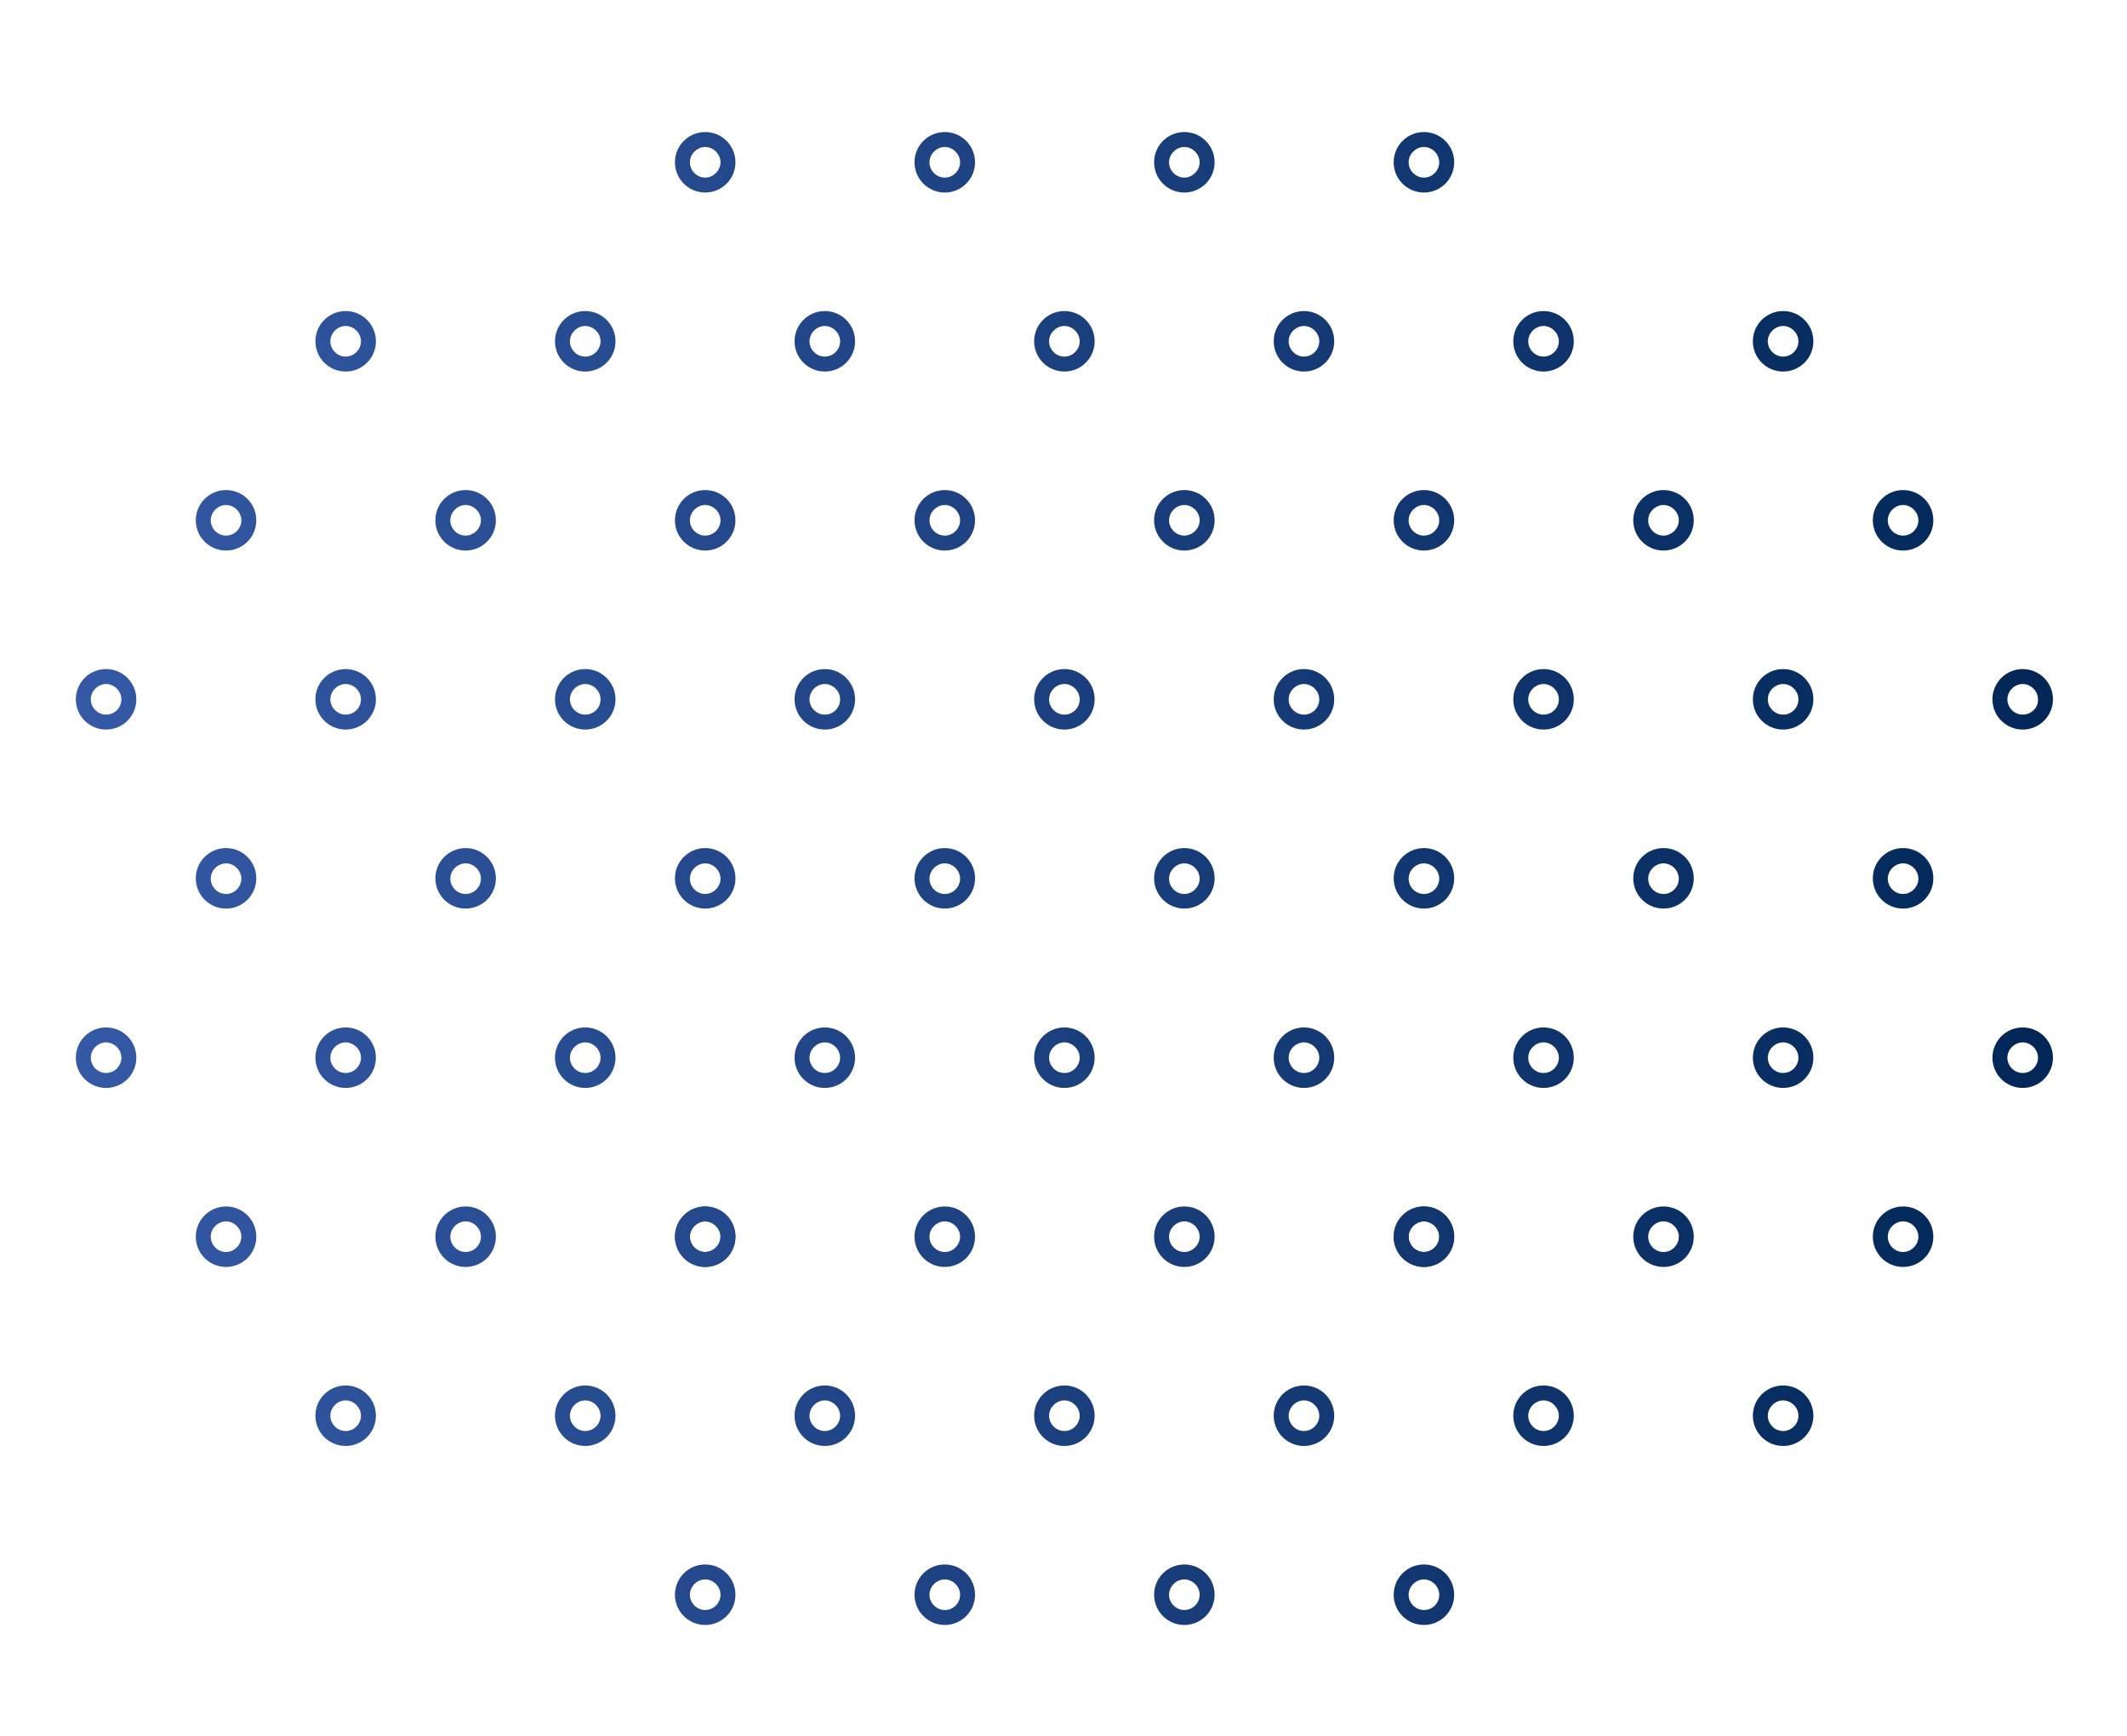 <?xml version="1.0" encoding="UTF-8"?>
<!-- Generator: Adobe Illustrator 27.2.0, SVG Export Plug-In . SVG Version: 6.00 Build 0)  -->
<svg xmlns="http://www.w3.org/2000/svg" xmlns:xlink="http://www.w3.org/1999/xlink" version="1.1" id="Layer_1" x="0px" y="0px" width="597.5px" height="487.8px" viewBox="0 0 597.5 487.8" style="enable-background:new 0 0 597.5 487.8;" xml:space="preserve">
<style type="text/css">
	.st0{fill:none;}
	.st1{fill:url(#SVGID_1_);}
	.st2{fill:url(#SVGID_00000045606613383202432100000005619644970937122493_);}
	.st3{fill:url(#SVGID_00000179626398466947967540000002192582011264350869_);}
	.st4{fill:url(#SVGID_00000169529800131673098950000015609571097552904348_);}
	.st5{fill:url(#SVGID_00000173861094770317433760000016398914258741474477_);}
	.st6{fill:url(#SVGID_00000002352844903356445410000011374531737403991743_);}
	.st7{fill:url(#SVGID_00000155104929528291754500000008614473150843714447_);}
	.st8{fill:url(#SVGID_00000111172320354710135380000016819942666002835631_);}
	.st9{fill:url(#SVGID_00000015339597937289081900000010114283304078451639_);}
	.st10{fill:url(#SVGID_00000090995119994844487430000007950136637246023832_);}
	.st11{fill:url(#SVGID_00000117646508320598637040000009864273026172745347_);}
	.st12{fill:url(#SVGID_00000124876293501568398590000016904686805971497899_);}
	.st13{fill:url(#SVGID_00000158027894365375913200000001457062154357806220_);}
	.st14{fill:url(#SVGID_00000145053588123872785760000005803777548629585311_);}
	.st15{fill:url(#SVGID_00000027570946097895035190000012346460238115289498_);}
	.st16{fill:url(#SVGID_00000127021315598201087570000007039488213541219220_);}
	.st17{fill:url(#SVGID_00000101819262086178997770000009446345676185526176_);}
	.st18{fill:url(#SVGID_00000085233907978214228130000005192355125036034453_);}
	.st19{fill:url(#SVGID_00000105427964739524515400000009285055067526683027_);}
	.st20{fill:url(#SVGID_00000079479050459956556020000010251485813120840095_);}
	.st21{fill:url(#SVGID_00000158743872825303670640000006992392110541812630_);}
	.st22{fill:url(#SVGID_00000183948168130568164570000003267725876051349635_);}
	.st23{fill:url(#SVGID_00000176747915370743111560000008948957191515006121_);}
	.st24{fill:url(#SVGID_00000011012673138605749950000006416359452041188767_);}
	.st25{fill:url(#SVGID_00000093882596557325934760000016125874571780015536_);}
	.st26{fill:url(#SVGID_00000036235348021769894740000003847521344731980427_);}
	.st27{fill:url(#SVGID_00000152249954317431574070000002165305421598843021_);}
	.st28{fill:url(#SVGID_00000066497606904489338870000003117237713209331645_);}
	.st29{fill:url(#SVGID_00000084530413824125391090000005569847126904449690_);}
	.st30{fill:url(#SVGID_00000101822734857526386850000002730533826967210159_);}
	.st31{fill:url(#SVGID_00000078736432709090729850000004585306669040172463_);}
	.st32{fill:url(#SVGID_00000026151246177959104480000014548272963459846293_);}
	.st33{fill:url(#SVGID_00000068672065383211857640000005737252039133009041_);}
	.st34{fill:url(#SVGID_00000102504902407287673050000016944681743116281472_);}
	.st35{fill:url(#SVGID_00000028316960133806994120000011090178911712758678_);}
	.st36{fill:url(#SVGID_00000172413415986523484120000017292623909063267988_);}
	.st37{fill:url(#SVGID_00000109006496938349098300000016813940783602673082_);}
	.st38{fill:url(#SVGID_00000054256838540929900450000013542442140916273853_);}
	.st39{fill:url(#SVGID_00000155828557973522399170000005308976254182021032_);}
	.st40{fill:url(#SVGID_00000034083560709109712970000004237869562713610894_);}
	.st41{fill:url(#SVGID_00000155109065444860191690000014027560758043549618_);}
	.st42{fill:url(#SVGID_00000098199019906301545730000006056768849739202201_);}
	.st43{fill:url(#SVGID_00000084499784582451918680000008942559446006562190_);}
	.st44{fill:url(#SVGID_00000072992089007316362060000004121741059909722267_);}
	.st45{fill:url(#SVGID_00000132061396292384203220000003090686722892108204_);}
	.st46{fill:url(#SVGID_00000177483948771981641170000004262227466371142822_);}
	.st47{fill:url(#SVGID_00000026127864384800962070000013207181257065658546_);}
	.st48{fill:url(#SVGID_00000106870004407013467830000005010716109775193481_);}
	.st49{fill:url(#SVGID_00000041994906266012543910000018227404073485637034_);}
	.st50{fill:url(#SVGID_00000034812613769951808870000002062925171861543043_);}
	.st51{fill:url(#SVGID_00000013157413890939533420000017401177895005897365_);}
	.st52{fill:url(#SVGID_00000083807702544201989120000007403876219145767331_);}
	.st53{fill:url(#SVGID_00000071522156798749898480000013695039282102281150_);}
	.st54{fill:url(#SVGID_00000123427756129750991480000014129468966612287638_);}
	.st55{fill:url(#SVGID_00000026143954854570798030000008666948307509483958_);}
	.st56{fill:url(#SVGID_00000059311458403972144800000007217503541254309279_);}
	.st57{fill:url(#SVGID_00000114040388525255825290000006050578793768425642_);}
	.st58{fill:url(#SVGID_00000065780037857544773200000008366632260044171905_);}
	.st59{fill:url(#SVGID_00000066495409522307627910000006286643468940593029_);}
	.st60{fill:url(#SVGID_00000037658142326077186650000007579595224365655448_);}
	.st61{fill:url(#SVGID_00000072988643624697222140000003500823633747775620_);}
	.st62{fill:url(#SVGID_00000152965842643895947130000008297402686698851999_);}
	.st63{fill:url(#SVGID_00000105398813365793529650000011803231305832998564_);}
	.st64{fill:url(#SVGID_00000080926990616929869320000011420971836957162387_);}
	.st65{fill:url(#SVGID_00000133517593586246612020000013835927960465850797_);}
	.st66{fill:url(#SVGID_00000155829546928307176420000000187869239885173169_);}
</style>
<g>
	<ellipse class="st0" cx="298.5" cy="244.4" rx="298.8" ry="243.9"></ellipse>
	<g>
		<linearGradient id="SVGID_1_" gradientUnits="userSpaceOnUse" x1="31.687" y1="258.198" x2="571.184" y2="-53.281">
			<stop offset="1.780659e-04" style="stop-color:#395DAB"></stop>
			<stop offset="1" style="stop-color:#002554"></stop>
		</linearGradient>
		<path class="st1" d="M400,37.1c-4.7,0-8.5,3.8-8.5,8.5s3.8,8.5,8.5,8.5s8.5-3.8,8.5-8.5S404.7,37.1,400,37.1z M400,49.9    c-2.4,0-4.3-2-4.3-4.3s2-4.3,4.3-4.3c2.3,0,4.3,2,4.3,4.3S402.4,49.9,400,49.9z"></path>
		
			<linearGradient id="SVGID_00000044179900067350567990000001281786080732835981_" gradientUnits="userSpaceOnUse" x1="22.666" y1="224.55" x2="562.164" y2="-86.929">
			<stop offset="1.780659e-04" style="stop-color:#395DAB"></stop>
			<stop offset="1" style="stop-color:#002554"></stop>
		</linearGradient>
		<path style="fill:url(#SVGID_00000044179900067350567990000001281786080732835981_);" d="M332.7,37.1c-4.7,0-8.5,3.8-8.5,8.5    s3.8,8.5,8.5,8.5c4.7,0,8.5-3.8,8.5-8.5S337.4,37.1,332.7,37.1z M332.7,49.9c-2.4,0-4.3-2-4.3-4.3s2-4.3,4.3-4.3    c2.3,0,4.3,2,4.3,4.3S335,49.9,332.7,49.9z"></path>
		
			<linearGradient id="SVGID_00000157987149368977256930000007795983947724783030_" gradientUnits="userSpaceOnUse" x1="13.646" y1="190.901" x2="553.144" y2="-120.578">
			<stop offset="1.780659e-04" style="stop-color:#395DAB"></stop>
			<stop offset="1" style="stop-color:#002554"></stop>
		</linearGradient>
		<path style="fill:url(#SVGID_00000157987149368977256930000007795983947724783030_);" d="M265.4,37.1c-4.7,0-8.5,3.8-8.5,8.5    s3.8,8.5,8.5,8.5c4.7,0,8.5-3.8,8.5-8.5S270.1,37.1,265.4,37.1z M265.4,49.9c-2.4,0-4.3-2-4.3-4.3s2-4.3,4.3-4.3    c2.3,0,4.3,2,4.3,4.3S267.8,49.9,265.4,49.9z"></path>
		
			<linearGradient id="SVGID_00000044868870774994697250000008366108050921346736_" gradientUnits="userSpaceOnUse" x1="4.626" y1="157.253" x2="544.123" y2="-154.226">
			<stop offset="1.780659e-04" style="stop-color:#395DAB"></stop>
			<stop offset="1" style="stop-color:#002554"></stop>
		</linearGradient>
		<path style="fill:url(#SVGID_00000044868870774994697250000008366108050921346736_);" d="M198.1,37.1c-4.7,0-8.5,3.8-8.5,8.5    s3.8,8.5,8.5,8.5s8.5-3.8,8.5-8.5S202.8,37.1,198.1,37.1z M198.1,49.9c-2.4,0-4.3-2-4.3-4.3s2-4.3,4.3-4.3s4.3,2,4.3,4.3    S200.4,49.9,198.1,49.9z"></path>
		
			<linearGradient id="SVGID_00000094609520671986211400000018015730621880432279_" gradientUnits="userSpaceOnUse" x1="31.687" y1="660.751" x2="571.184" y2="349.272">
			<stop offset="1.780659e-04" style="stop-color:#395DAB"></stop>
			<stop offset="1" style="stop-color:#002554"></stop>
		</linearGradient>
		<path style="fill:url(#SVGID_00000094609520671986211400000018015730621880432279_);" d="M400,439.6c-4.7,0-8.5,3.8-8.5,8.5    c0,4.7,3.8,8.5,8.5,8.5s8.5-3.8,8.5-8.5C408.5,443.4,404.7,439.6,400,439.6z M400,452.4c-2.4,0-4.3-2-4.3-4.3c0-2.3,2-4.3,4.3-4.3    c2.3,0,4.3,2,4.3,4.3C404.3,450.5,402.4,452.4,400,452.4z"></path>
		
			<linearGradient id="SVGID_00000169543821348632705140000013347034691687409804_" gradientUnits="userSpaceOnUse" x1="22.666" y1="627.102" x2="562.164" y2="315.623">
			<stop offset="1.780659e-04" style="stop-color:#395DAB"></stop>
			<stop offset="1" style="stop-color:#002554"></stop>
		</linearGradient>
		<path style="fill:url(#SVGID_00000169543821348632705140000013347034691687409804_);" d="M332.7,439.6c-4.7,0-8.5,3.8-8.5,8.5    c0,4.7,3.8,8.5,8.5,8.5c4.7,0,8.5-3.8,8.5-8.5C341.2,443.4,337.4,439.6,332.7,439.6z M332.7,452.4c-2.4,0-4.3-2-4.3-4.3    c0-2.3,2-4.3,4.3-4.3c2.3,0,4.3,2,4.3,4.3C337,450.5,335,452.4,332.7,452.4z"></path>
		
			<linearGradient id="SVGID_00000000185016396447725160000002743304360642646439_" gradientUnits="userSpaceOnUse" x1="13.646" y1="593.454" x2="553.144" y2="281.975">
			<stop offset="1.780659e-04" style="stop-color:#395DAB"></stop>
			<stop offset="1" style="stop-color:#002554"></stop>
		</linearGradient>
		<path style="fill:url(#SVGID_00000000185016396447725160000002743304360642646439_);" d="M265.4,439.6c-4.7,0-8.5,3.8-8.5,8.5    c0,4.7,3.8,8.5,8.5,8.5c4.7,0,8.5-3.8,8.5-8.5C273.9,443.4,270.1,439.6,265.4,439.6z M265.4,452.4c-2.4,0-4.3-2-4.3-4.3    c0-2.3,2-4.3,4.3-4.3c2.3,0,4.3,2,4.3,4.3C269.7,450.5,267.8,452.4,265.4,452.4z"></path>
		
			<linearGradient id="SVGID_00000111163997867315881560000003809924797697220480_" gradientUnits="userSpaceOnUse" x1="4.626" y1="559.806" x2="544.123" y2="248.327">
			<stop offset="1.780659e-04" style="stop-color:#395DAB"></stop>
			<stop offset="1" style="stop-color:#002554"></stop>
		</linearGradient>
		<path style="fill:url(#SVGID_00000111163997867315881560000003809924797697220480_);" d="M198.1,439.6c-4.7,0-8.5,3.8-8.5,8.5    c0,4.7,3.8,8.5,8.5,8.5s8.5-3.8,8.5-8.5C206.6,443.4,202.8,439.6,198.1,439.6z M198.1,452.4c-2.4,0-4.3-2-4.3-4.3    c0-2.3,2-4.3,4.3-4.3s4.3,2,4.3,4.3C202.4,450.5,200.4,452.4,198.1,452.4z"></path>
		
			<linearGradient id="SVGID_00000082338939931948568060000010329054372984472457_" gradientUnits="userSpaceOnUse" x1="27.177" y1="291.693" x2="566.674" y2="-19.786">
			<stop offset="1.780659e-04" style="stop-color:#395DAB"></stop>
			<stop offset="1" style="stop-color:#002554"></stop>
		</linearGradient>
		<path style="fill:url(#SVGID_00000082338939931948568060000010329054372984472457_);" d="M366.3,87.4c-4.7,0-8.5,3.8-8.5,8.5    s3.8,8.5,8.5,8.5c4.7,0,8.5-3.8,8.5-8.5S371,87.4,366.3,87.4z M366.3,100.2c-2.4,0-4.3-2-4.3-4.3s2-4.3,4.3-4.3s4.3,2,4.3,4.3    S368.7,100.2,366.3,100.2z"></path>
		
			<linearGradient id="SVGID_00000022523325418744201110000006403777553054076846_" gradientUnits="userSpaceOnUse" x1="18.156" y1="258.045" x2="557.654" y2="-53.434">
			<stop offset="1.780659e-04" style="stop-color:#395DAB"></stop>
			<stop offset="1" style="stop-color:#002554"></stop>
		</linearGradient>
		<path style="fill:url(#SVGID_00000022523325418744201110000006403777553054076846_);" d="M299,87.4c-4.7,0-8.5,3.8-8.5,8.5    s3.8,8.5,8.5,8.5s8.5-3.8,8.5-8.5S303.7,87.4,299,87.4z M299,100.2c-2.4,0-4.3-2-4.3-4.3s2-4.3,4.3-4.3s4.3,2,4.3,4.3    S301.4,100.2,299,100.2z"></path>
		
			<linearGradient id="SVGID_00000134939954984173350200000003722543425596449195_" gradientUnits="userSpaceOnUse" x1="9.136" y1="224.396" x2="548.634" y2="-87.083">
			<stop offset="1.780659e-04" style="stop-color:#395DAB"></stop>
			<stop offset="1" style="stop-color:#002554"></stop>
		</linearGradient>
		<path style="fill:url(#SVGID_00000134939954984173350200000003722543425596449195_);" d="M231.7,87.4c-4.7,0-8.5,3.8-8.5,8.5    s3.8,8.5,8.5,8.5c4.7,0,8.5-3.8,8.5-8.5S236.4,87.4,231.7,87.4z M231.7,100.2c-2.4,0-4.3-2-4.3-4.3s2-4.3,4.3-4.3    c2.3,0,4.3,2,4.3,4.3S234.1,100.2,231.7,100.2z"></path>
		
			<linearGradient id="SVGID_00000021108077387442546460000004766151143472566671_" gradientUnits="userSpaceOnUse" x1="0.116" y1="190.748" x2="539.613" y2="-120.731">
			<stop offset="1.780659e-04" style="stop-color:#395DAB"></stop>
			<stop offset="1" style="stop-color:#002554"></stop>
		</linearGradient>
		<path style="fill:url(#SVGID_00000021108077387442546460000004766151143472566671_);" d="M164.4,87.4c-4.7,0-8.5,3.8-8.5,8.5    s3.8,8.5,8.5,8.5s8.5-3.8,8.5-8.5S169.1,87.4,164.4,87.4z M164.4,100.2c-2.4,0-4.3-2-4.3-4.3s2-4.3,4.3-4.3c2.3,0,4.3,2,4.3,4.3    S166.8,100.2,164.4,100.2z"></path>
		
			<linearGradient id="SVGID_00000153684201098082220880000014621917869835090323_" gradientUnits="userSpaceOnUse" x1="45.217" y1="358.99" x2="584.715" y2="47.511">
			<stop offset="1.780659e-04" style="stop-color:#395DAB"></stop>
			<stop offset="1" style="stop-color:#002554"></stop>
		</linearGradient>
		<path style="fill:url(#SVGID_00000153684201098082220880000014621917869835090323_);" d="M500.9,87.4c-4.7,0-8.5,3.8-8.5,8.5    s3.8,8.5,8.5,8.5c4.7,0,8.5-3.8,8.5-8.5S505.6,87.4,500.9,87.4z M500.9,100.2c-2.4,0-4.3-2-4.3-4.3s2-4.3,4.3-4.3    c2.3,0,4.3,2,4.3,4.3S503.3,100.2,500.9,100.2z"></path>
		
			<linearGradient id="SVGID_00000005963269264632869960000009088973910260761518_" gradientUnits="userSpaceOnUse" x1="36.197" y1="325.342" x2="575.694" y2="13.863">
			<stop offset="1.780659e-04" style="stop-color:#395DAB"></stop>
			<stop offset="1" style="stop-color:#002554"></stop>
		</linearGradient>
		<path style="fill:url(#SVGID_00000005963269264632869960000009088973910260761518_);" d="M433.6,87.4c-4.7,0-8.5,3.8-8.5,8.5    s3.8,8.5,8.5,8.5c4.7,0,8.5-3.8,8.5-8.5S438.3,87.4,433.6,87.4z M433.6,100.2c-2.4,0-4.3-2-4.3-4.3s2-4.3,4.3-4.3    c2.3,0,4.3,2,4.3,4.3S436,100.2,433.6,100.2z"></path>
		
			<linearGradient id="SVGID_00000055682713135674976490000009516032123494033817_" gradientUnits="userSpaceOnUse" x1="-8.905" y1="157.1" x2="530.593" y2="-154.38">
			<stop offset="1.780659e-04" style="stop-color:#395DAB"></stop>
			<stop offset="1" style="stop-color:#002554"></stop>
		</linearGradient>
		<path style="fill:url(#SVGID_00000055682713135674976490000009516032123494033817_);" d="M97.1,87.4c-4.7,0-8.5,3.8-8.5,8.5    s3.8,8.5,8.5,8.5c4.7,0,8.5-3.8,8.5-8.5S101.8,87.4,97.1,87.4z M97.1,100.2c-2.4,0-4.3-2-4.3-4.3s2-4.3,4.3-4.3s4.3,2,4.3,4.3    S99.5,100.2,97.1,100.2z"></path>
		
			<linearGradient id="SVGID_00000178166662463939587300000010780455643291577532_" gradientUnits="userSpaceOnUse" x1="31.687" y1="358.836" x2="571.184" y2="47.357">
			<stop offset="1.780659e-04" style="stop-color:#395DAB"></stop>
			<stop offset="1" style="stop-color:#002554"></stop>
		</linearGradient>
		<path style="fill:url(#SVGID_00000178166662463939587300000010780455643291577532_);" d="M400,137.7c-4.7,0-8.5,3.8-8.5,8.5    s3.8,8.5,8.5,8.5s8.5-3.8,8.5-8.5S404.7,137.7,400,137.7z M400,150.5c-2.4,0-4.3-2-4.3-4.3c0-2.3,2-4.3,4.3-4.3    c2.3,0,4.3,2,4.3,4.3C404.3,148.5,402.4,150.5,400,150.5z"></path>
		
			<linearGradient id="SVGID_00000161626845963558489160000001438114113832814995_" gradientUnits="userSpaceOnUse" x1="22.666" y1="325.188" x2="562.164" y2="13.709">
			<stop offset="1.780659e-04" style="stop-color:#395DAB"></stop>
			<stop offset="1" style="stop-color:#002554"></stop>
		</linearGradient>
		<path style="fill:url(#SVGID_00000161626845963558489160000001438114113832814995_);" d="M332.7,137.7c-4.7,0-8.5,3.8-8.5,8.5    s3.8,8.5,8.5,8.5c4.7,0,8.5-3.8,8.5-8.5S337.4,137.7,332.7,137.7z M332.7,150.5c-2.4,0-4.3-2-4.3-4.3c0-2.3,2-4.3,4.3-4.3    c2.3,0,4.3,2,4.3,4.3C337,148.5,335,150.5,332.7,150.5z"></path>
		
			<linearGradient id="SVGID_00000118363709913375780150000008527262131532834462_" gradientUnits="userSpaceOnUse" x1="13.646" y1="291.54" x2="553.144" y2="-19.939">
			<stop offset="1.780659e-04" style="stop-color:#395DAB"></stop>
			<stop offset="1" style="stop-color:#002554"></stop>
		</linearGradient>
		<path style="fill:url(#SVGID_00000118363709913375780150000008527262131532834462_);" d="M265.4,137.7c-4.7,0-8.5,3.8-8.5,8.5    s3.8,8.5,8.5,8.5c4.7,0,8.5-3.8,8.5-8.5S270.1,137.7,265.4,137.7z M265.4,150.5c-2.4,0-4.3-2-4.3-4.3c0-2.3,2-4.3,4.3-4.3    c2.3,0,4.3,2,4.3,4.3C269.7,148.5,267.8,150.5,265.4,150.5z"></path>
		
			<linearGradient id="SVGID_00000054981681582914140250000004172729132488434562_" gradientUnits="userSpaceOnUse" x1="49.727" y1="426.133" x2="589.225" y2="114.654">
			<stop offset="1.780659e-04" style="stop-color:#395DAB"></stop>
			<stop offset="1" style="stop-color:#002554"></stop>
		</linearGradient>
		<path style="fill:url(#SVGID_00000054981681582914140250000004172729132488434562_);" d="M534.6,137.7c-4.7,0-8.5,3.8-8.5,8.5    s3.8,8.5,8.5,8.5c4.7,0,8.5-3.8,8.5-8.5S539.3,137.7,534.6,137.7z M534.6,150.5c-2.4,0-4.3-2-4.3-4.3c0-2.3,2-4.3,4.3-4.3    s4.3,2,4.3,4.3C538.9,148.5,537,150.5,534.6,150.5z"></path>
		
			<linearGradient id="SVGID_00000049198801491684712490000012166535127253176221_" gradientUnits="userSpaceOnUse" x1="40.707" y1="392.485" x2="580.205" y2="81.006">
			<stop offset="1.780659e-04" style="stop-color:#395DAB"></stop>
			<stop offset="1" style="stop-color:#002554"></stop>
		</linearGradient>
		<path style="fill:url(#SVGID_00000049198801491684712490000012166535127253176221_);" d="M467.3,137.7c-4.7,0-8.5,3.8-8.5,8.5    s3.8,8.5,8.5,8.5c4.7,0,8.5-3.8,8.5-8.5S472,137.7,467.3,137.7z M467.3,150.5c-2.4,0-4.3-2-4.3-4.3c0-2.3,2-4.3,4.3-4.3    c2.3,0,4.3,2,4.3,4.3C471.6,148.5,469.6,150.5,467.3,150.5z"></path>
		
			<linearGradient id="SVGID_00000062912043761554539440000007508578255358484372_" gradientUnits="userSpaceOnUse" x1="-13.415" y1="190.594" x2="526.083" y2="-120.885">
			<stop offset="1.780659e-04" style="stop-color:#395DAB"></stop>
			<stop offset="1" style="stop-color:#002554"></stop>
		</linearGradient>
		<path style="fill:url(#SVGID_00000062912043761554539440000007508578255358484372_);" d="M63.5,137.7c-4.7,0-8.5,3.8-8.5,8.5    s3.8,8.5,8.5,8.5c4.7,0,8.5-3.8,8.5-8.5S68.2,137.7,63.5,137.7z M63.5,150.5c-2.4,0-4.3-2-4.3-4.3c0-2.3,2-4.3,4.3-4.3    c2.3,0,4.3,2,4.3,4.3C67.8,148.5,65.9,150.5,63.5,150.5z"></path>
		
			<linearGradient id="SVGID_00000150795894775049774100000007724086431728671656_" gradientUnits="userSpaceOnUse" x1="4.626" y1="257.891" x2="544.123" y2="-53.588">
			<stop offset="1.780659e-04" style="stop-color:#395DAB"></stop>
			<stop offset="1" style="stop-color:#002554"></stop>
		</linearGradient>
		<path style="fill:url(#SVGID_00000150795894775049774100000007724086431728671656_);" d="M198.1,137.7c-4.7,0-8.5,3.8-8.5,8.5    s3.8,8.5,8.5,8.5c4.7,0,8.5-3.8,8.5-8.5S202.8,137.7,198.1,137.7z M198.1,150.5c-2.4,0-4.3-2-4.3-4.3c0-2.3,2-4.3,4.3-4.3    c2.3,0,4.3,2,4.3,4.3C202.4,148.5,200.5,150.5,198.1,150.5z"></path>
		
			<linearGradient id="SVGID_00000127732119066654294420000012733086316046514356_" gradientUnits="userSpaceOnUse" x1="-4.395" y1="224.243" x2="535.103" y2="-87.236">
			<stop offset="1.780659e-04" style="stop-color:#395DAB"></stop>
			<stop offset="1" style="stop-color:#002554"></stop>
		</linearGradient>
		<path style="fill:url(#SVGID_00000127732119066654294420000012733086316046514356_);" d="M130.8,137.7c-4.7,0-8.5,3.8-8.5,8.5    s3.8,8.5,8.5,8.5s8.5-3.8,8.5-8.5S135.5,137.7,130.8,137.7z M130.8,150.5c-2.4,0-4.3-2-4.3-4.3c0-2.3,2-4.3,4.3-4.3    c2.3,0,4.3,2,4.3,4.3C135.1,148.5,133.1,150.5,130.8,150.5z"></path>
		
			<linearGradient id="SVGID_00000087414168742841918070000005468210153773274788_" gradientUnits="userSpaceOnUse" x1="27.177" y1="392.331" x2="566.674" y2="80.852">
			<stop offset="1.780659e-04" style="stop-color:#395DAB"></stop>
			<stop offset="1" style="stop-color:#002554"></stop>
		</linearGradient>
		<path style="fill:url(#SVGID_00000087414168742841918070000005468210153773274788_);" d="M366.3,188c-4.7,0-8.5,3.8-8.5,8.5    s3.8,8.5,8.5,8.5c4.7,0,8.5-3.8,8.5-8.5S371,188,366.3,188z M366.3,200.8c-2.4,0-4.3-2-4.3-4.3c0-2.3,2-4.3,4.3-4.3s4.3,2,4.3,4.3    C370.6,198.9,368.7,200.8,366.3,200.8z"></path>
		
			<linearGradient id="SVGID_00000057115318379223013170000001394906006382306979_" gradientUnits="userSpaceOnUse" x1="18.156" y1="358.683" x2="557.654" y2="47.204">
			<stop offset="1.780659e-04" style="stop-color:#395DAB"></stop>
			<stop offset="1" style="stop-color:#002554"></stop>
		</linearGradient>
		<path style="fill:url(#SVGID_00000057115318379223013170000001394906006382306979_);" d="M299,188c-4.7,0-8.5,3.8-8.5,8.5    s3.8,8.5,8.5,8.5s8.5-3.8,8.5-8.5S303.7,188,299,188z M299,200.8c-2.4,0-4.3-2-4.3-4.3c0-2.3,2-4.3,4.3-4.3s4.3,2,4.3,4.3    C303.3,198.9,301.4,200.8,299,200.8z"></path>
		
			<linearGradient id="SVGID_00000041262234310831823060000017736012326057639349_" gradientUnits="userSpaceOnUse" x1="9.136" y1="325.034" x2="548.634" y2="13.555">
			<stop offset="1.780659e-04" style="stop-color:#395DAB"></stop>
			<stop offset="1" style="stop-color:#002554"></stop>
		</linearGradient>
		<path style="fill:url(#SVGID_00000041262234310831823060000017736012326057639349_);" d="M231.7,188c-4.7,0-8.5,3.8-8.5,8.5    s3.8,8.5,8.5,8.5c4.7,0,8.5-3.8,8.5-8.5S236.4,188,231.7,188z M231.7,200.8c-2.4,0-4.3-2-4.3-4.3c0-2.3,2-4.3,4.3-4.3    c2.3,0,4.3,2,4.3,4.3C236,198.9,234.1,200.8,231.7,200.8z"></path>
		
			<linearGradient id="SVGID_00000168086824029365760690000009061659911064586163_" gradientUnits="userSpaceOnUse" x1="0.116" y1="291.386" x2="539.613" y2="-20.093">
			<stop offset="1.780659e-04" style="stop-color:#395DAB"></stop>
			<stop offset="1" style="stop-color:#002554"></stop>
		</linearGradient>
		<path style="fill:url(#SVGID_00000168086824029365760690000009061659911064586163_);" d="M164.4,188c-4.7,0-8.5,3.8-8.5,8.5    s3.8,8.5,8.5,8.5s8.5-3.8,8.5-8.5S169.1,188,164.4,188z M164.4,200.8c-2.4,0-4.3-2-4.3-4.3c0-2.3,2-4.3,4.3-4.3    c2.3,0,4.3,2,4.3,4.3C168.7,198.9,166.8,200.8,164.4,200.8z"></path>
		
			<linearGradient id="SVGID_00000157283542921282216750000011446993674934261951_" gradientUnits="userSpaceOnUse" x1="54.238" y1="493.276" x2="593.735" y2="181.797">
			<stop offset="1.780659e-04" style="stop-color:#395DAB"></stop>
			<stop offset="1" style="stop-color:#002554"></stop>
		</linearGradient>
		<path style="fill:url(#SVGID_00000157283542921282216750000011446993674934261951_);" d="M568.2,188c-4.7,0-8.5,3.8-8.5,8.5    s3.8,8.5,8.5,8.5c4.7,0,8.5-3.8,8.5-8.5S572.9,188,568.2,188z M568.2,200.8c-2.4,0-4.3-2-4.3-4.3c0-2.3,2-4.3,4.3-4.3    c2.3,0,4.3,2,4.3,4.3C572.6,198.9,570.6,200.8,568.2,200.8z"></path>
		
			<linearGradient id="SVGID_00000124848075930641478280000001995216961771413644_" gradientUnits="userSpaceOnUse" x1="45.217" y1="459.628" x2="584.715" y2="148.149">
			<stop offset="1.780659e-04" style="stop-color:#395DAB"></stop>
			<stop offset="1" style="stop-color:#002554"></stop>
		</linearGradient>
		<path style="fill:url(#SVGID_00000124848075930641478280000001995216961771413644_);" d="M500.9,188c-4.7,0-8.5,3.8-8.5,8.5    s3.8,8.5,8.5,8.5c4.7,0,8.5-3.8,8.5-8.5S505.6,188,500.9,188z M500.9,200.8c-2.4,0-4.3-2-4.3-4.3c0-2.3,2-4.3,4.3-4.3    c2.3,0,4.3,2,4.3,4.3C505.2,198.9,503.3,200.8,500.9,200.8z"></path>
		
			<linearGradient id="SVGID_00000133495181807229106210000001602378875424354237_" gradientUnits="userSpaceOnUse" x1="36.197" y1="425.98" x2="575.694" y2="114.501">
			<stop offset="1.780659e-04" style="stop-color:#395DAB"></stop>
			<stop offset="1" style="stop-color:#002554"></stop>
		</linearGradient>
		<path style="fill:url(#SVGID_00000133495181807229106210000001602378875424354237_);" d="M433.6,188c-4.7,0-8.5,3.8-8.5,8.5    s3.8,8.5,8.5,8.5c4.7,0,8.5-3.8,8.5-8.5S438.3,188,433.6,188z M433.6,200.8c-2.4,0-4.3-2-4.3-4.3c0-2.3,2-4.3,4.3-4.3    c2.3,0,4.3,2,4.3,4.3C437.9,198.9,436,200.8,433.6,200.8z"></path>
		
			<linearGradient id="SVGID_00000158714863130012694920000009132943554523997100_" gradientUnits="userSpaceOnUse" x1="-8.905" y1="257.738" x2="530.593" y2="-53.741">
			<stop offset="1.780659e-04" style="stop-color:#395DAB"></stop>
			<stop offset="1" style="stop-color:#002554"></stop>
		</linearGradient>
		<path style="fill:url(#SVGID_00000158714863130012694920000009132943554523997100_);" d="M97.1,188c-4.7,0-8.5,3.8-8.5,8.5    s3.8,8.5,8.5,8.5c4.7,0,8.5-3.8,8.5-8.5S101.8,188,97.1,188z M97.1,200.8c-2.4,0-4.3-2-4.3-4.3c0-2.3,2-4.3,4.3-4.3s4.3,2,4.3,4.3    C101.4,198.9,99.5,200.8,97.1,200.8z"></path>
		
			<linearGradient id="SVGID_00000129904777677135148370000004847734011280172980_" gradientUnits="userSpaceOnUse" x1="-17.925" y1="224.089" x2="521.572" y2="-87.39">
			<stop offset="1.780659e-04" style="stop-color:#395DAB"></stop>
			<stop offset="1" style="stop-color:#002554"></stop>
		</linearGradient>
		<path style="fill:url(#SVGID_00000129904777677135148370000004847734011280172980_);" d="M29.8,188c-4.7,0-8.5,3.8-8.5,8.5    s3.8,8.5,8.5,8.5c4.7,0,8.5-3.8,8.5-8.5S34.5,188,29.8,188z M29.8,200.8c-2.4,0-4.3-2-4.3-4.3c0-2.3,2-4.3,4.3-4.3    c2.3,0,4.3,2,4.3,4.3C34.1,198.9,32.2,200.8,29.8,200.8z"></path>
		
			<linearGradient id="SVGID_00000000912808034062119670000007537788299024758662_" gradientUnits="userSpaceOnUse" x1="31.687" y1="459.474" x2="571.184" y2="147.995">
			<stop offset="1.780659e-04" style="stop-color:#395DAB"></stop>
			<stop offset="1" style="stop-color:#002554"></stop>
		</linearGradient>
		<path style="fill:url(#SVGID_00000000912808034062119670000007537788299024758662_);" d="M400,238.3c-4.7,0-8.5,3.8-8.5,8.5    s3.8,8.5,8.5,8.5s8.5-3.8,8.5-8.5S404.7,238.3,400,238.3z M400,251.2c-2.4,0-4.3-2-4.3-4.3c0-2.3,2-4.3,4.3-4.3    c2.3,0,4.3,2,4.3,4.3C404.3,249.2,402.4,251.2,400,251.2z"></path>
		
			<linearGradient id="SVGID_00000118392426929643841460000014052013599914153358_" gradientUnits="userSpaceOnUse" x1="22.666" y1="425.826" x2="562.164" y2="114.347">
			<stop offset="1.780659e-04" style="stop-color:#395DAB"></stop>
			<stop offset="1" style="stop-color:#002554"></stop>
		</linearGradient>
		<path style="fill:url(#SVGID_00000118392426929643841460000014052013599914153358_);" d="M332.7,238.3c-4.7,0-8.5,3.8-8.5,8.5    s3.8,8.5,8.5,8.5c4.7,0,8.5-3.8,8.5-8.5S337.4,238.3,332.7,238.3z M332.7,251.2c-2.4,0-4.3-2-4.3-4.3c0-2.3,2-4.3,4.3-4.3    c2.3,0,4.3,2,4.3,4.3C337,249.2,335,251.2,332.7,251.2z"></path>
		
			<linearGradient id="SVGID_00000123401054695166107690000008900071370898083480_" gradientUnits="userSpaceOnUse" x1="13.646" y1="392.178" x2="553.144" y2="80.699">
			<stop offset="1.780659e-04" style="stop-color:#395DAB"></stop>
			<stop offset="1" style="stop-color:#002554"></stop>
		</linearGradient>
		<path style="fill:url(#SVGID_00000123401054695166107690000008900071370898083480_);" d="M265.4,238.3c-4.7,0-8.5,3.8-8.5,8.5    s3.8,8.5,8.5,8.5c4.7,0,8.5-3.8,8.5-8.5S270.1,238.3,265.4,238.3z M265.4,251.2c-2.4,0-4.3-2-4.3-4.3c0-2.3,2-4.3,4.3-4.3    c2.3,0,4.3,2,4.3,4.3C269.7,249.2,267.8,251.2,265.4,251.2z"></path>
		
			<linearGradient id="SVGID_00000018934542859225916670000014024499730631201449_" gradientUnits="userSpaceOnUse" x1="4.626" y1="358.529" x2="544.123" y2="47.05">
			<stop offset="1.780659e-04" style="stop-color:#395DAB"></stop>
			<stop offset="1" style="stop-color:#002554"></stop>
		</linearGradient>
		<path style="fill:url(#SVGID_00000018934542859225916670000014024499730631201449_);" d="M198.1,238.3c-4.7,0-8.5,3.8-8.5,8.5    s3.8,8.5,8.5,8.5s8.5-3.8,8.5-8.5S202.8,238.3,198.1,238.3z M198.1,251.2c-2.4,0-4.3-2-4.3-4.3c0-2.3,2-4.3,4.3-4.3s4.3,2,4.3,4.3    C202.4,249.2,200.4,251.2,198.1,251.2z"></path>
		
			<linearGradient id="SVGID_00000028300815146857204000000002218117821369502365_" gradientUnits="userSpaceOnUse" x1="49.727" y1="526.771" x2="589.225" y2="215.292">
			<stop offset="1.780659e-04" style="stop-color:#395DAB"></stop>
			<stop offset="1" style="stop-color:#002554"></stop>
		</linearGradient>
		<path style="fill:url(#SVGID_00000028300815146857204000000002218117821369502365_);" d="M534.6,238.3c-4.7,0-8.5,3.8-8.5,8.5    s3.8,8.5,8.5,8.5s8.5-3.8,8.5-8.5S539.3,238.3,534.6,238.3z M534.6,251.2c-2.4,0-4.3-2-4.3-4.3c0-2.3,2-4.3,4.3-4.3s4.3,2,4.3,4.3    C538.9,249.2,536.9,251.2,534.6,251.2z"></path>
		
			<linearGradient id="SVGID_00000049188690544368325010000016896095132734921149_" gradientUnits="userSpaceOnUse" x1="40.707" y1="493.123" x2="580.205" y2="181.644">
			<stop offset="1.780659e-04" style="stop-color:#395DAB"></stop>
			<stop offset="1" style="stop-color:#002554"></stop>
		</linearGradient>
		<path style="fill:url(#SVGID_00000049188690544368325010000016896095132734921149_);" d="M467.3,238.3c-4.7,0-8.5,3.8-8.5,8.5    s3.8,8.5,8.5,8.5c4.7,0,8.5-3.8,8.5-8.5S472,238.3,467.3,238.3z M467.3,251.2c-2.4,0-4.3-2-4.3-4.3c0-2.3,2-4.3,4.3-4.3    c2.3,0,4.3,2,4.3,4.3C471.6,249.2,469.7,251.2,467.3,251.2z"></path>
		
			<linearGradient id="SVGID_00000010278034979775585760000011413489547666557616_" gradientUnits="userSpaceOnUse" x1="-13.415" y1="291.233" x2="526.083" y2="-20.247">
			<stop offset="1.780659e-04" style="stop-color:#395DAB"></stop>
			<stop offset="1" style="stop-color:#002554"></stop>
		</linearGradient>
		<path style="fill:url(#SVGID_00000010278034979775585760000011413489547666557616_);" d="M63.5,238.3c-4.7,0-8.5,3.8-8.5,8.5    s3.8,8.5,8.5,8.5c4.7,0,8.5-3.8,8.5-8.5S68.2,238.3,63.5,238.3z M63.5,251.2c-2.4,0-4.3-2-4.3-4.3c0-2.3,2-4.3,4.3-4.3    c2.3,0,4.3,2,4.3,4.3C67.8,249.2,65.9,251.2,63.5,251.2z"></path>
		
			<linearGradient id="SVGID_00000003803403452556962470000002280251099990010250_" gradientUnits="userSpaceOnUse" x1="-4.394" y1="324.881" x2="535.103" y2="13.402">
			<stop offset="1.780659e-04" style="stop-color:#395DAB"></stop>
			<stop offset="1" style="stop-color:#002554"></stop>
		</linearGradient>
		<path style="fill:url(#SVGID_00000003803403452556962470000002280251099990010250_);" d="M130.8,238.3c-4.7,0-8.5,3.8-8.5,8.5    s3.8,8.5,8.5,8.5c4.7,0,8.5-3.8,8.5-8.5S135.5,238.3,130.8,238.3z M130.8,251.2c-2.4,0-4.3-2-4.3-4.3c0-2.3,2-4.3,4.3-4.3    s4.3,2,4.3,4.3C135.1,249.2,133.2,251.2,130.8,251.2z"></path>
		
			<linearGradient id="SVGID_00000092445268791258778810000014392341708664110767_" gradientUnits="userSpaceOnUse" x1="27.177" y1="492.969" x2="566.674" y2="181.49">
			<stop offset="1.780659e-04" style="stop-color:#395DAB"></stop>
			<stop offset="1" style="stop-color:#002554"></stop>
		</linearGradient>
		<path style="fill:url(#SVGID_00000092445268791258778810000014392341708664110767_);" d="M366.3,288.7c-4.7,0-8.5,3.8-8.5,8.5    c0,4.7,3.8,8.5,8.5,8.5c4.7,0,8.5-3.8,8.5-8.5C374.8,292.5,371,288.7,366.3,288.7z M366.3,301.5c-2.4,0-4.3-2-4.3-4.3    s2-4.3,4.3-4.3s4.3,2,4.3,4.3S368.7,301.5,366.3,301.5z"></path>
		
			<linearGradient id="SVGID_00000015336052821830827310000000208455631437379977_" gradientUnits="userSpaceOnUse" x1="18.156" y1="459.321" x2="557.654" y2="147.842">
			<stop offset="1.780659e-04" style="stop-color:#395DAB"></stop>
			<stop offset="1" style="stop-color:#002554"></stop>
		</linearGradient>
		<path style="fill:url(#SVGID_00000015336052821830827310000000208455631437379977_);" d="M299,288.7c-4.7,0-8.5,3.8-8.5,8.5    c0,4.7,3.8,8.5,8.5,8.5s8.5-3.8,8.5-8.5C307.5,292.5,303.7,288.7,299,288.7z M299,301.5c-2.4,0-4.3-2-4.3-4.3s2-4.3,4.3-4.3    s4.3,2,4.3,4.3S301.4,301.5,299,301.5z"></path>
		
			<linearGradient id="SVGID_00000003827877878658830730000001012562130404441751_" gradientUnits="userSpaceOnUse" x1="9.136" y1="425.673" x2="548.634" y2="114.194">
			<stop offset="1.780659e-04" style="stop-color:#395DAB"></stop>
			<stop offset="1" style="stop-color:#002554"></stop>
		</linearGradient>
		<path style="fill:url(#SVGID_00000003827877878658830730000001012562130404441751_);" d="M231.7,288.7c-4.7,0-8.5,3.8-8.5,8.5    c0,4.7,3.8,8.5,8.5,8.5c4.7,0,8.5-3.8,8.5-8.5C240.2,292.5,236.4,288.7,231.7,288.7z M231.7,301.5c-2.4,0-4.3-2-4.3-4.3    s2-4.3,4.3-4.3c2.3,0,4.3,2,4.3,4.3S234.1,301.5,231.7,301.5z"></path>
		
			<linearGradient id="SVGID_00000183234273831028531020000005755266452395899298_" gradientUnits="userSpaceOnUse" x1="0.116" y1="392.024" x2="539.613" y2="80.545">
			<stop offset="1.780659e-04" style="stop-color:#395DAB"></stop>
			<stop offset="1" style="stop-color:#002554"></stop>
		</linearGradient>
		<path style="fill:url(#SVGID_00000183234273831028531020000005755266452395899298_);" d="M164.4,288.7c-4.7,0-8.5,3.8-8.5,8.5    c0,4.7,3.8,8.5,8.5,8.5s8.5-3.8,8.5-8.5C172.9,292.5,169.1,288.7,164.4,288.7z M164.4,301.5c-2.4,0-4.3-2-4.3-4.3s2-4.3,4.3-4.3    c2.3,0,4.3,2,4.3,4.3S166.8,301.5,164.4,301.5z"></path>
		
			<linearGradient id="SVGID_00000078727702115834185720000010709879541491196556_" gradientUnits="userSpaceOnUse" x1="54.238" y1="593.915" x2="593.735" y2="282.436">
			<stop offset="1.780659e-04" style="stop-color:#395DAB"></stop>
			<stop offset="1" style="stop-color:#002554"></stop>
		</linearGradient>
		<path style="fill:url(#SVGID_00000078727702115834185720000010709879541491196556_);" d="M568.2,288.7c-4.7,0-8.5,3.8-8.5,8.5    c0,4.7,3.8,8.5,8.5,8.5c4.7,0,8.5-3.8,8.5-8.5C576.7,292.5,572.9,288.7,568.2,288.7z M568.2,301.5c-2.4,0-4.3-2-4.3-4.3    s2-4.3,4.3-4.3c2.3,0,4.3,2,4.3,4.3S570.6,301.5,568.2,301.5z"></path>
		
			<linearGradient id="SVGID_00000028303421320257415540000006301715466651273898_" gradientUnits="userSpaceOnUse" x1="45.217" y1="560.266" x2="584.715" y2="248.787">
			<stop offset="1.780659e-04" style="stop-color:#395DAB"></stop>
			<stop offset="1" style="stop-color:#002554"></stop>
		</linearGradient>
		<path style="fill:url(#SVGID_00000028303421320257415540000006301715466651273898_);" d="M500.9,288.7c-4.7,0-8.5,3.8-8.5,8.5    c0,4.7,3.8,8.5,8.5,8.5c4.7,0,8.5-3.8,8.5-8.5C509.4,292.5,505.6,288.7,500.9,288.7z M500.9,301.5c-2.4,0-4.3-2-4.3-4.3    s2-4.3,4.3-4.3c2.3,0,4.3,2,4.3,4.3S503.3,301.5,500.9,301.5z"></path>
		
			<linearGradient id="SVGID_00000150802159927325566840000015251706479556378008_" gradientUnits="userSpaceOnUse" x1="36.197" y1="526.618" x2="575.694" y2="215.139">
			<stop offset="1.780659e-04" style="stop-color:#395DAB"></stop>
			<stop offset="1" style="stop-color:#002554"></stop>
		</linearGradient>
		<path style="fill:url(#SVGID_00000150802159927325566840000015251706479556378008_);" d="M433.6,288.7c-4.7,0-8.5,3.8-8.5,8.5    c0,4.7,3.8,8.5,8.5,8.5c4.7,0,8.5-3.8,8.5-8.5C442.1,292.5,438.3,288.7,433.6,288.7z M433.6,301.5c-2.4,0-4.3-2-4.3-4.3    s2-4.3,4.3-4.3c2.3,0,4.3,2,4.3,4.3S436,301.5,433.6,301.5z"></path>
		
			<linearGradient id="SVGID_00000065754078194754746230000014771560259575772809_" gradientUnits="userSpaceOnUse" x1="-8.905" y1="358.376" x2="530.593" y2="46.897">
			<stop offset="1.780659e-04" style="stop-color:#395DAB"></stop>
			<stop offset="1" style="stop-color:#002554"></stop>
		</linearGradient>
		<path style="fill:url(#SVGID_00000065754078194754746230000014771560259575772809_);" d="M97.1,288.7c-4.7,0-8.5,3.8-8.5,8.5    c0,4.7,3.8,8.5,8.5,8.5c4.7,0,8.5-3.8,8.5-8.5C105.6,292.5,101.8,288.7,97.1,288.7z M97.1,301.5c-2.4,0-4.3-2-4.3-4.3    s2-4.3,4.3-4.3s4.3,2,4.3,4.3S99.5,301.5,97.1,301.5z"></path>
		
			<linearGradient id="SVGID_00000033361187720332748360000000868559897311670453_" gradientUnits="userSpaceOnUse" x1="-17.925" y1="324.727" x2="521.572" y2="13.248">
			<stop offset="1.780659e-04" style="stop-color:#395DAB"></stop>
			<stop offset="1" style="stop-color:#002554"></stop>
		</linearGradient>
		<path style="fill:url(#SVGID_00000033361187720332748360000000868559897311670453_);" d="M29.8,288.7c-4.7,0-8.5,3.8-8.5,8.5    c0,4.7,3.8,8.5,8.5,8.5c4.7,0,8.5-3.8,8.5-8.5C38.3,292.5,34.5,288.7,29.8,288.7z M29.8,301.5c-2.4,0-4.3-2-4.3-4.3s2-4.3,4.3-4.3    c2.3,0,4.3,2,4.3,4.3S32.2,301.5,29.8,301.5z"></path>
		
			<linearGradient id="SVGID_00000109729757321735918330000015002767578122486413_" gradientUnits="userSpaceOnUse" x1="31.687" y1="560.113" x2="571.184" y2="248.634">
			<stop offset="1.780659e-04" style="stop-color:#395DAB"></stop>
			<stop offset="1" style="stop-color:#002554"></stop>
		</linearGradient>
		<path style="fill:url(#SVGID_00000109729757321735918330000015002767578122486413_);" d="M400,339c-4.7,0-8.5,3.8-8.5,8.5    c0,4.7,3.8,8.5,8.5,8.5s8.5-3.8,8.5-8.5C408.5,342.8,404.7,339,400,339z M400,351.8c-2.4,0-4.3-2-4.3-4.3c0-2.3,2-4.3,4.3-4.3    c2.3,0,4.3,2,4.3,4.3C404.3,349.8,402.4,351.8,400,351.8z"></path>
		
			<linearGradient id="SVGID_00000129169945982906462950000000599565019835328918_" gradientUnits="userSpaceOnUse" x1="22.666" y1="526.464" x2="562.164" y2="214.985">
			<stop offset="1.780659e-04" style="stop-color:#395DAB"></stop>
			<stop offset="1" style="stop-color:#002554"></stop>
		</linearGradient>
		<path style="fill:url(#SVGID_00000129169945982906462950000000599565019835328918_);" d="M332.7,339c-4.7,0-8.5,3.8-8.5,8.5    c0,4.7,3.8,8.5,8.5,8.5c4.7,0,8.5-3.8,8.5-8.5C341.2,342.8,337.4,339,332.7,339z M332.7,351.8c-2.4,0-4.3-2-4.3-4.3    c0-2.3,2-4.3,4.3-4.3c2.3,0,4.3,2,4.3,4.3C337,349.8,335,351.8,332.7,351.8z"></path>
		
			<linearGradient id="SVGID_00000072979093030158846160000003586591721737405075_" gradientUnits="userSpaceOnUse" x1="13.646" y1="492.816" x2="553.144" y2="181.337">
			<stop offset="1.780659e-04" style="stop-color:#395DAB"></stop>
			<stop offset="1" style="stop-color:#002554"></stop>
		</linearGradient>
		<path style="fill:url(#SVGID_00000072979093030158846160000003586591721737405075_);" d="M265.4,339c-4.7,0-8.5,3.8-8.5,8.5    c0,4.7,3.8,8.5,8.5,8.5c4.7,0,8.5-3.8,8.5-8.5C273.9,342.8,270.1,339,265.4,339z M265.4,351.8c-2.4,0-4.3-2-4.3-4.3    c0-2.3,2-4.3,4.3-4.3c2.3,0,4.3,2,4.3,4.3C269.7,349.8,267.8,351.8,265.4,351.8z"></path>
		
			<linearGradient id="SVGID_00000003101160845981964610000004083610717132480680_" gradientUnits="userSpaceOnUse" x1="4.626" y1="459.168" x2="544.123" y2="147.688">
			<stop offset="1.780659e-04" style="stop-color:#395DAB"></stop>
			<stop offset="1" style="stop-color:#002554"></stop>
		</linearGradient>
		<path style="fill:url(#SVGID_00000003101160845981964610000004083610717132480680_);" d="M198.1,339c-4.7,0-8.5,3.8-8.5,8.5    c0,4.7,3.8,8.5,8.5,8.5s8.5-3.8,8.5-8.5C206.6,342.8,202.8,339,198.1,339z M198.1,351.8c-2.4,0-4.3-2-4.3-4.3c0-2.3,2-4.3,4.3-4.3    s4.3,2,4.3,4.3C202.4,349.8,200.4,351.8,198.1,351.8z"></path>
		
			<linearGradient id="SVGID_00000009587852548933796430000004135565991566243738_" gradientUnits="userSpaceOnUse" x1="4.626" y1="459.168" x2="544.123" y2="147.688">
			<stop offset="1.780659e-04" style="stop-color:#395DAB"></stop>
			<stop offset="1" style="stop-color:#002554"></stop>
		</linearGradient>
		<path style="fill:url(#SVGID_00000009587852548933796430000004135565991566243738_);" d="M198.1,339c-4.7,0-8.5,3.8-8.5,8.5    c0,4.7,3.8,8.5,8.5,8.5s8.5-3.8,8.5-8.5C206.6,342.8,202.8,339,198.1,339z M198.1,351.8c-2.4,0-4.3-2-4.3-4.3c0-2.3,2-4.3,4.3-4.3    c2.3,0,4.3,2,4.3,4.3C202.4,349.8,200.4,351.8,198.1,351.8z"></path>
		
			<linearGradient id="SVGID_00000049926022138843069050000002523718154161712822_" gradientUnits="userSpaceOnUse" x1="49.727" y1="627.41" x2="589.225" y2="315.93">
			<stop offset="1.780659e-04" style="stop-color:#395DAB"></stop>
			<stop offset="1" style="stop-color:#002554"></stop>
		</linearGradient>
		<path style="fill:url(#SVGID_00000049926022138843069050000002523718154161712822_);" d="M534.6,339c-4.7,0-8.5,3.8-8.5,8.5    c0,4.7,3.8,8.5,8.5,8.5c4.7,0,8.5-3.8,8.5-8.5C543.1,342.8,539.3,339,534.6,339z M534.6,351.8c-2.4,0-4.3-2-4.3-4.3    c0-2.3,2-4.3,4.3-4.3c2.3,0,4.3,2,4.3,4.3C538.9,349.8,536.9,351.8,534.6,351.8z"></path>
		
			<linearGradient id="SVGID_00000071536054247791010380000015910222637158773387_" gradientUnits="userSpaceOnUse" x1="40.707" y1="593.761" x2="580.205" y2="282.282">
			<stop offset="1.780659e-04" style="stop-color:#395DAB"></stop>
			<stop offset="1" style="stop-color:#002554"></stop>
		</linearGradient>
		<path style="fill:url(#SVGID_00000071536054247791010380000015910222637158773387_);" d="M467.3,339c-4.7,0-8.5,3.8-8.5,8.5    c0,4.7,3.8,8.5,8.5,8.5c4.7,0,8.5-3.8,8.5-8.5C475.8,342.8,472,339,467.3,339z M467.3,351.8c-2.4,0-4.3-2-4.3-4.3    c0-2.3,2-4.3,4.3-4.3c2.3,0,4.3,2,4.3,4.3C471.6,349.8,469.7,351.8,467.3,351.8z"></path>
		
			<linearGradient id="SVGID_00000171687099612065300760000010933429210138452390_" gradientUnits="userSpaceOnUse" x1="31.687" y1="560.113" x2="571.184" y2="248.634">
			<stop offset="1.780659e-04" style="stop-color:#395DAB"></stop>
			<stop offset="1" style="stop-color:#002554"></stop>
		</linearGradient>
		<path style="fill:url(#SVGID_00000171687099612065300760000010933429210138452390_);" d="M400,339c-4.7,0-8.5,3.8-8.5,8.5    c0,4.7,3.8,8.5,8.5,8.5c4.7,0,8.5-3.8,8.5-8.5C408.5,342.8,404.7,339,400,339z M400,351.8c-2.4,0-4.3-2-4.3-4.3    c0-2.3,2-4.3,4.3-4.3c2.3,0,4.3,2,4.3,4.3C404.3,349.8,402.3,351.8,400,351.8z"></path>
		
			<linearGradient id="SVGID_00000168074922965800797870000012059914502792502676_" gradientUnits="userSpaceOnUse" x1="-4.394" y1="425.519" x2="535.103" y2="114.04">
			<stop offset="1.780659e-04" style="stop-color:#395DAB"></stop>
			<stop offset="1" style="stop-color:#002554"></stop>
		</linearGradient>
		<path style="fill:url(#SVGID_00000168074922965800797870000012059914502792502676_);" d="M130.8,339c-4.7,0-8.5,3.8-8.5,8.5    c0,4.7,3.8,8.5,8.5,8.5s8.5-3.8,8.5-8.5C139.3,342.8,135.5,339,130.8,339z M130.8,351.8c-2.4,0-4.3-2-4.3-4.3c0-2.3,2-4.3,4.3-4.3    s4.3,2,4.3,4.3C135.1,349.8,133.2,351.8,130.8,351.8z"></path>
		
			<linearGradient id="SVGID_00000127010422723258547830000013714270793152233631_" gradientUnits="userSpaceOnUse" x1="-13.415" y1="391.871" x2="526.083" y2="80.392">
			<stop offset="1.780659e-04" style="stop-color:#395DAB"></stop>
			<stop offset="1" style="stop-color:#002554"></stop>
		</linearGradient>
		<path style="fill:url(#SVGID_00000127010422723258547830000013714270793152233631_);" d="M63.5,339c-4.7,0-8.5,3.8-8.5,8.5    c0,4.7,3.8,8.5,8.5,8.5s8.5-3.8,8.5-8.5C72,342.8,68.2,339,63.5,339z M63.5,351.8c-2.4,0-4.3-2-4.3-4.3c0-2.3,2-4.3,4.3-4.3    c2.3,0,4.3,2,4.3,4.3C67.8,349.8,65.8,351.8,63.5,351.8z"></path>
		
			<linearGradient id="SVGID_00000167390226065133822580000015459313253373702554_" gradientUnits="userSpaceOnUse" x1="27.177" y1="593.607" x2="566.674" y2="282.128">
			<stop offset="1.780659e-04" style="stop-color:#395DAB"></stop>
			<stop offset="1" style="stop-color:#002554"></stop>
		</linearGradient>
		<path style="fill:url(#SVGID_00000167390226065133822580000015459313253373702554_);" d="M366.3,389.3c-4.7,0-8.5,3.8-8.5,8.5    c0,4.7,3.8,8.5,8.5,8.5c4.7,0,8.5-3.8,8.5-8.5C374.8,393.1,371,389.3,366.3,389.3z M366.3,402.1c-2.4,0-4.3-2-4.3-4.3    c0-2.3,2-4.3,4.3-4.3s4.3,2,4.3,4.3C370.6,400.1,368.7,402.1,366.3,402.1z"></path>
		
			<linearGradient id="SVGID_00000124884675472738205060000010300559943407107225_" gradientUnits="userSpaceOnUse" x1="18.156" y1="559.959" x2="557.654" y2="248.48">
			<stop offset="1.780659e-04" style="stop-color:#395DAB"></stop>
			<stop offset="1" style="stop-color:#002554"></stop>
		</linearGradient>
		<path style="fill:url(#SVGID_00000124884675472738205060000010300559943407107225_);" d="M299,389.3c-4.7,0-8.5,3.8-8.5,8.5    c0,4.7,3.8,8.5,8.5,8.5s8.5-3.8,8.5-8.5C307.5,393.1,303.7,389.3,299,389.3z M299,402.1c-2.4,0-4.3-2-4.3-4.3c0-2.3,2-4.3,4.3-4.3    s4.3,2,4.3,4.3C303.3,400.1,301.4,402.1,299,402.1z"></path>
		
			<linearGradient id="SVGID_00000041975818589598881620000015487136740928965533_" gradientUnits="userSpaceOnUse" x1="9.136" y1="526.311" x2="548.634" y2="214.832">
			<stop offset="1.780659e-04" style="stop-color:#395DAB"></stop>
			<stop offset="1" style="stop-color:#002554"></stop>
		</linearGradient>
		<path style="fill:url(#SVGID_00000041975818589598881620000015487136740928965533_);" d="M231.7,389.3c-4.7,0-8.5,3.8-8.5,8.5    c0,4.7,3.8,8.5,8.5,8.5c4.7,0,8.5-3.8,8.5-8.5C240.2,393.1,236.4,389.3,231.7,389.3z M231.7,402.1c-2.4,0-4.3-2-4.3-4.3    c0-2.3,2-4.3,4.3-4.3c2.3,0,4.3,2,4.3,4.3C236,400.1,234.1,402.1,231.7,402.1z"></path>
		
			<linearGradient id="SVGID_00000029765727283569148070000001624319102508154812_" gradientUnits="userSpaceOnUse" x1="0.116" y1="492.662" x2="539.613" y2="181.183">
			<stop offset="1.780659e-04" style="stop-color:#395DAB"></stop>
			<stop offset="1" style="stop-color:#002554"></stop>
		</linearGradient>
		<path style="fill:url(#SVGID_00000029765727283569148070000001624319102508154812_);" d="M164.4,389.3c-4.7,0-8.5,3.8-8.5,8.5    c0,4.7,3.8,8.5,8.5,8.5s8.5-3.8,8.5-8.5C172.9,393.1,169.1,389.3,164.4,389.3z M164.4,402.1c-2.4,0-4.3-2-4.3-4.3    c0-2.3,2-4.3,4.3-4.3c2.3,0,4.3,2,4.3,4.3C168.7,400.1,166.8,402.1,164.4,402.1z"></path>
		
			<linearGradient id="SVGID_00000083774824023831609830000000916550867401661082_" gradientUnits="userSpaceOnUse" x1="45.217" y1="660.904" x2="584.715" y2="349.425">
			<stop offset="1.780659e-04" style="stop-color:#395DAB"></stop>
			<stop offset="1" style="stop-color:#002554"></stop>
		</linearGradient>
		<path style="fill:url(#SVGID_00000083774824023831609830000000916550867401661082_);" d="M500.9,389.3c-4.7,0-8.5,3.8-8.5,8.5    c0,4.7,3.8,8.5,8.5,8.5c4.7,0,8.5-3.8,8.5-8.5C509.4,393.1,505.6,389.3,500.9,389.3z M500.9,402.1c-2.4,0-4.3-2-4.3-4.3    c0-2.3,2-4.3,4.3-4.3c2.3,0,4.3,2,4.3,4.3C505.2,400.1,503.3,402.1,500.9,402.1z"></path>
		
			<linearGradient id="SVGID_00000120521300745521484200000005149028399131684494_" gradientUnits="userSpaceOnUse" x1="36.197" y1="627.256" x2="575.694" y2="315.777">
			<stop offset="1.780659e-04" style="stop-color:#395DAB"></stop>
			<stop offset="1" style="stop-color:#002554"></stop>
		</linearGradient>
		<path style="fill:url(#SVGID_00000120521300745521484200000005149028399131684494_);" d="M433.6,389.3c-4.7,0-8.5,3.8-8.5,8.5    c0,4.7,3.8,8.5,8.5,8.5c4.7,0,8.5-3.8,8.5-8.5C442.1,393.1,438.3,389.3,433.6,389.3z M433.6,402.1c-2.4,0-4.3-2-4.3-4.3    c0-2.3,2-4.3,4.3-4.3c2.3,0,4.3,2,4.3,4.3C437.9,400.1,436,402.1,433.6,402.1z"></path>
		
			<linearGradient id="SVGID_00000037694387811098251310000000007427035912084897_" gradientUnits="userSpaceOnUse" x1="-8.905" y1="459.014" x2="530.593" y2="147.535">
			<stop offset="1.780659e-04" style="stop-color:#395DAB"></stop>
			<stop offset="1" style="stop-color:#002554"></stop>
		</linearGradient>
		<path style="fill:url(#SVGID_00000037694387811098251310000000007427035912084897_);" d="M97.1,389.3c-4.7,0-8.5,3.8-8.5,8.5    c0,4.7,3.8,8.5,8.5,8.5c4.7,0,8.5-3.8,8.5-8.5C105.6,393.1,101.8,389.3,97.1,389.3z M97.1,402.1c-2.4,0-4.3-2-4.3-4.3    c0-2.3,2-4.3,4.3-4.3s4.3,2,4.3,4.3C101.4,400.1,99.5,402.1,97.1,402.1z"></path>
	</g>
</g>
</svg>